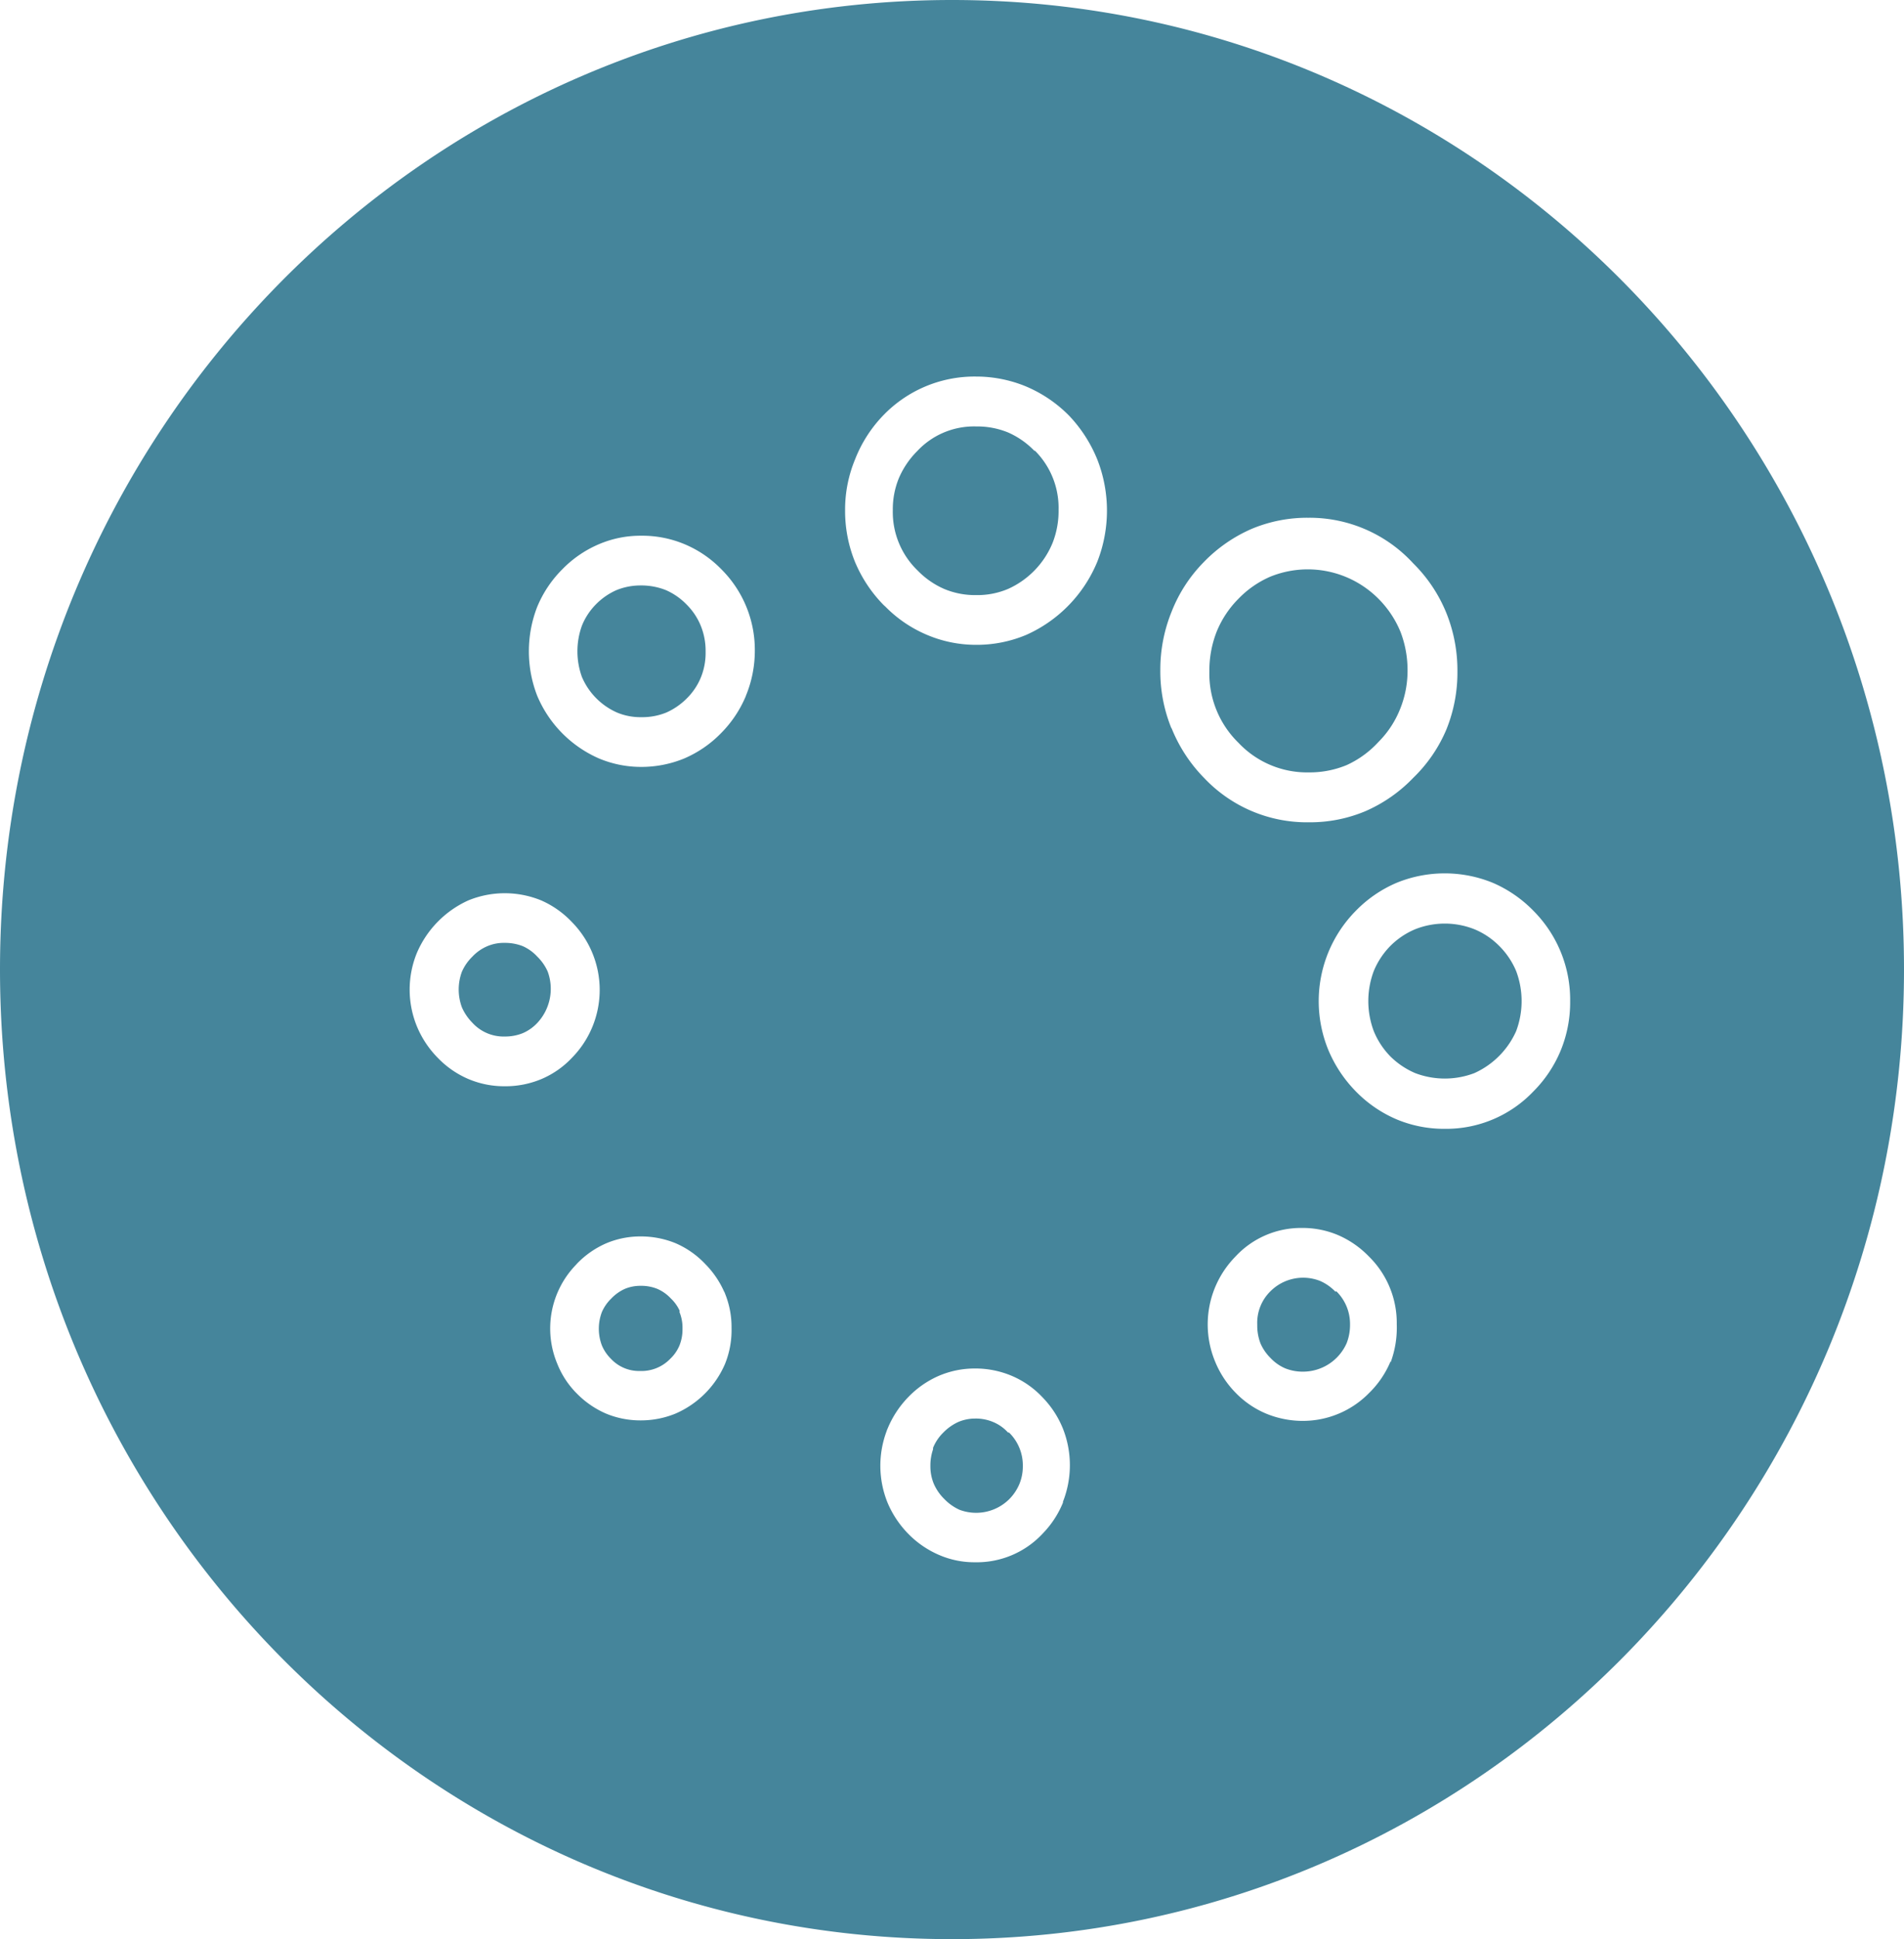 <svg xmlns="http://www.w3.org/2000/svg" viewBox="0 0 114.52 116.59">
  <title>Asset 6</title>
  <g id="Layer_2" data-name="Layer 2">
    <g id="Layer_1-2" data-name="Layer 1">
      <g>
        <path d="M62.23,27.12A5,5,0,0,0,60.63,26a4.9,4.9,0,0,0-1.92-.36,4.67,4.67,0,0,0-3.54,1.48h0a5.18,5.18,0,0,0-1.11,1.64,4.92,4.92,0,0,0-.36,1.91,4.88,4.88,0,0,0,1.47,3.61l.07.07a5,5,0,0,0,1.55,1.06,4.8,4.8,0,0,0,1.92.37,4.73,4.73,0,0,0,1.92-.37,5.19,5.19,0,0,0,2.68-2.77,5.23,5.23,0,0,0,.36-2,4.86,4.86,0,0,0-1.44-3.56Z" style="fill: #45859b;fill-rule: evenodd"/>
        <path d="M82.91,44.61h0a5.88,5.88,0,0,0,1.31-2,6.13,6.13,0,0,0,.44-2.34A6.41,6.41,0,0,0,84.24,38a6.11,6.11,0,0,0-1.33-2,6,6,0,0,0-6.5-1.33A5.94,5.94,0,0,0,74.49,36h0a6,6,0,0,0-1.32,2,6.41,6.41,0,0,0-.43,2.37,5.81,5.81,0,0,0,1.75,4.29,5.67,5.67,0,0,0,4.22,1.78A5.83,5.83,0,0,0,81,46,5.92,5.92,0,0,0,82.91,44.61Z" style="fill: #45859b;fill-rule: evenodd"/>
        <path d="M60.62,86.12a2.49,2.49,0,0,0-.88-.62,2.68,2.68,0,0,0-1.09-.21,2.61,2.61,0,0,0-1,.2,3,3,0,0,0-.91.64h0a2.72,2.72,0,0,0-.62.92l0,.09a3,3,0,0,0-.16,1,2.74,2.74,0,0,0,.2,1.06,2.91,2.91,0,0,0,.63.92,3,3,0,0,0,.91.65,2.83,2.83,0,0,0,3-.63,2.86,2.86,0,0,0,.62-.93,2.79,2.79,0,0,0,.2-1.07,2.76,2.76,0,0,0-.82-2Z" style="fill: #45859b;fill-rule: evenodd"/>
        <path d="M40.88,78.81a2.37,2.37,0,0,0-.53-.74,2.43,2.43,0,0,0-.82-.58,2.57,2.57,0,0,0-1-.18,2.39,2.39,0,0,0-.94.18,2.58,2.58,0,0,0-.82.58l-.06.06a2.54,2.54,0,0,0-.51.76,2.83,2.83,0,0,0,0,2,2.46,2.46,0,0,0,.54.8h0a2.31,2.31,0,0,0,1.76.74,2.4,2.4,0,0,0,1.82-.74h0a2.34,2.34,0,0,0,.55-.8,2.59,2.59,0,0,0,.18-1,2.49,2.49,0,0,0-.18-1A.59.59,0,0,1,40.88,78.81Z" style="fill: #45859b;fill-rule: evenodd"/>
        <path d="M41.3,36.35h0a3.93,3.93,0,0,0-1.25-.87,4,4,0,0,0-1.51-.28,3.84,3.84,0,0,0-1.46.28,4,4,0,0,0-1.26.88A3.88,3.88,0,0,0,35,37.62a4.53,4.53,0,0,0,0,3.08,4.09,4.09,0,0,0,2.11,2.14,3.65,3.65,0,0,0,1.46.28,3.83,3.83,0,0,0,1.51-.28A4.06,4.06,0,0,0,41.3,42h0a3.8,3.8,0,0,0,.86-1.28,3.9,3.9,0,0,0,.28-1.53,4,4,0,0,0-.28-1.54A3.86,3.86,0,0,0,41.3,36.35Z" style="fill: #45859b;fill-rule: evenodd"/>
        <path d="M90.17,56.87a4.53,4.53,0,0,0-1.49-1,4.83,4.83,0,0,0-3.56,0,4.64,4.64,0,0,0-1.49,1,4.69,4.69,0,0,0-1,1.51,5.13,5.13,0,0,0,0,3.62,4.73,4.73,0,0,0,1,1.52,4.8,4.8,0,0,0,1.49,1,5,5,0,0,0,3.56,0A5,5,0,0,0,91.19,62a5.13,5.13,0,0,0,0-3.62A4.69,4.69,0,0,0,90.17,56.87Z" style="fill: #45859b;fill-rule: evenodd"/>
        <path d="M32.31,57.51h0a2.65,2.65,0,0,0-.86-.62,2.9,2.9,0,0,0-1.09-.2,2.52,2.52,0,0,0-1.05.2,2.64,2.64,0,0,0-.9.63v0a2.87,2.87,0,0,0-.63.91,3.08,3.08,0,0,0,0,2.13,3.06,3.06,0,0,0,.63.93h0a2.54,2.54,0,0,0,1.95.83,2.85,2.85,0,0,0,1.08-.2,2.62,2.62,0,0,0,.88-.62,3,3,0,0,0,.62-3.09A2.91,2.91,0,0,0,32.31,57.51Z" style="fill: #45859b;fill-rule: evenodd"/>
        <path d="M80.32,77.66h0a2.86,2.86,0,0,0-.91-.64,2.78,2.78,0,0,0-3,.62l0,0a2.65,2.65,0,0,0-.79,2,3,3,0,0,0,.19,1.12,2.78,2.78,0,0,0,.61.89,2.63,2.63,0,0,0,.88.62,2.83,2.83,0,0,0,1.09.2A2.87,2.87,0,0,0,81,80.75a3,3,0,0,0,.2-1.11,2.75,2.75,0,0,0-.82-2Z" style="fill: #45859b;fill-rule: evenodd"/>
        <path d="M57.26,0C25.64,0,0,26.1,0,58.29s25.64,58.3,57.26,58.3,57.26-26.1,57.26-58.3S88.88,0,57.26,0ZM30.34,65.31a5.51,5.51,0,0,1-2.18-.44,5.6,5.6,0,0,1-1.83-1.27h0a5.89,5.89,0,0,1-1.25-1.88,5.82,5.82,0,0,1,0-4.44,6.1,6.1,0,0,1,3.08-3.14,5.78,5.78,0,0,1,4.4,0,5.7,5.7,0,0,1,1.85,1.31,5.82,5.82,0,0,1,0,8.14,5.43,5.43,0,0,1-1.85,1.29A5.58,5.58,0,0,1,30.34,65.31ZM43.61,82a5.71,5.71,0,0,1-3,3,5.49,5.49,0,0,1-2.1.4A5.38,5.38,0,0,1,36.47,85a5.53,5.53,0,0,1-1.74-1.18h0A5.3,5.3,0,0,1,33.52,82a5.5,5.5,0,0,1,1.11-5.94l.08-.09a5.47,5.47,0,0,1,1.76-1.22,5.27,5.27,0,0,1,2.07-.41,5.5,5.5,0,0,1,2.1.41A5.39,5.39,0,0,1,42.42,76a5.58,5.58,0,0,1,1.13,1.65.52.52,0,0,1,.06.13A5.33,5.33,0,0,1,44,79.85,5.41,5.41,0,0,1,43.61,82Zm1.25-40.15a7,7,0,0,1-1.5,2.24,6.87,6.87,0,0,1-2.2,1.51,6.76,6.76,0,0,1-2.62.51A6.53,6.53,0,0,1,36,45.59a7.12,7.12,0,0,1-3.69-3.76,7.38,7.38,0,0,1,0-5.34,6.93,6.93,0,0,1,1.5-2.25A6.78,6.78,0,0,1,36,32.73a6.36,6.36,0,0,1,2.58-.52,6.59,6.59,0,0,1,2.62.52,6.71,6.71,0,0,1,2.2,1.51h0a6.84,6.84,0,0,1,2,4.92A7.06,7.06,0,0,1,44.86,41.84ZM63.94,90.33a5.81,5.81,0,0,1-1.22,1.87,5.41,5.41,0,0,1-4.07,1.73,5.33,5.33,0,0,1-2.17-.44,5.77,5.77,0,0,1-1.85-1.27,6,6,0,0,1-1.25-1.88,5.92,5.92,0,0,1-.05-4.3.69.69,0,0,1,.05-.13A6,6,0,0,1,54.63,84h0a5.71,5.71,0,0,1,1.84-1.28,5.5,5.5,0,0,1,2.17-.44,5.62,5.62,0,0,1,2.21.44,5.46,5.46,0,0,1,1.86,1.3,5.81,5.81,0,0,1,1.22,1.87,6,6,0,0,1,0,4.41ZM66,33.77a8.25,8.25,0,0,1-4.27,4.4,7.67,7.67,0,0,1-3,.6,7.54,7.54,0,0,1-3-.61,7.71,7.71,0,0,1-2.48-1.69l-.09-.08a8.22,8.22,0,0,1-1.74-2.62,8.13,8.13,0,0,1-.59-3.09,7.88,7.88,0,0,1,.6-3.06A8,8,0,0,1,53.1,25h0a7.62,7.62,0,0,1,5.6-2.36,7.84,7.84,0,0,1,3,.59A8,8,0,0,1,64.31,25,8.38,8.38,0,0,1,66,27.63a8.41,8.41,0,0,1,0,6.14Zm4.45,10a9.08,9.08,0,0,1-.66-3.47,9.24,9.24,0,0,1,.67-3.5,8.84,8.84,0,0,1,1.94-3h0a9,9,0,0,1,2.88-2,8.64,8.64,0,0,1,3.41-.67A8.46,8.46,0,0,1,85,33.87a8.92,8.92,0,0,1,2,3,9.24,9.24,0,0,1,.66,3.5,9.13,9.13,0,0,1-.66,3.48,8.8,8.8,0,0,1-2,2.92h0a8.91,8.91,0,0,1-2.87,2,8.59,8.59,0,0,1-3.4.67,8.5,8.5,0,0,1-6.29-2.65A9.11,9.11,0,0,1,70.47,43.79Zm13.18,38.1a5.72,5.72,0,0,1-1.28,1.88,5.57,5.57,0,0,1-4,1.68A5.78,5.78,0,0,1,76.17,85a5.53,5.53,0,0,1-1.85-1.26,5.79,5.79,0,0,1-1.24-1.89,5.82,5.82,0,0,1,1.22-6.29h0a5.37,5.37,0,0,1,4-1.73,5.47,5.47,0,0,1,2.18.43,5.75,5.75,0,0,1,1.85,1.28h0a5.6,5.6,0,0,1,1.68,4.08A6,6,0,0,1,83.65,81.89ZM93.88,63.14a7.58,7.58,0,0,1-1.65,2.48,7.24,7.24,0,0,1-5.33,2.25A7.38,7.38,0,0,1,84,67.3a7.56,7.56,0,0,1-2.45-1.68,7.91,7.91,0,0,1-1.65-2.48,7.73,7.73,0,0,1,1.65-8.38A7.56,7.56,0,0,1,84,53.08a7.64,7.64,0,0,1,5.79,0,7.62,7.62,0,0,1,2.44,1.68,7.58,7.58,0,0,1,2.21,5.44A7.62,7.62,0,0,1,93.88,63.14Z" style="fill: #45859b;fill-rule: evenodd"/>
      </g>
    </g>
  </g>
</svg>
